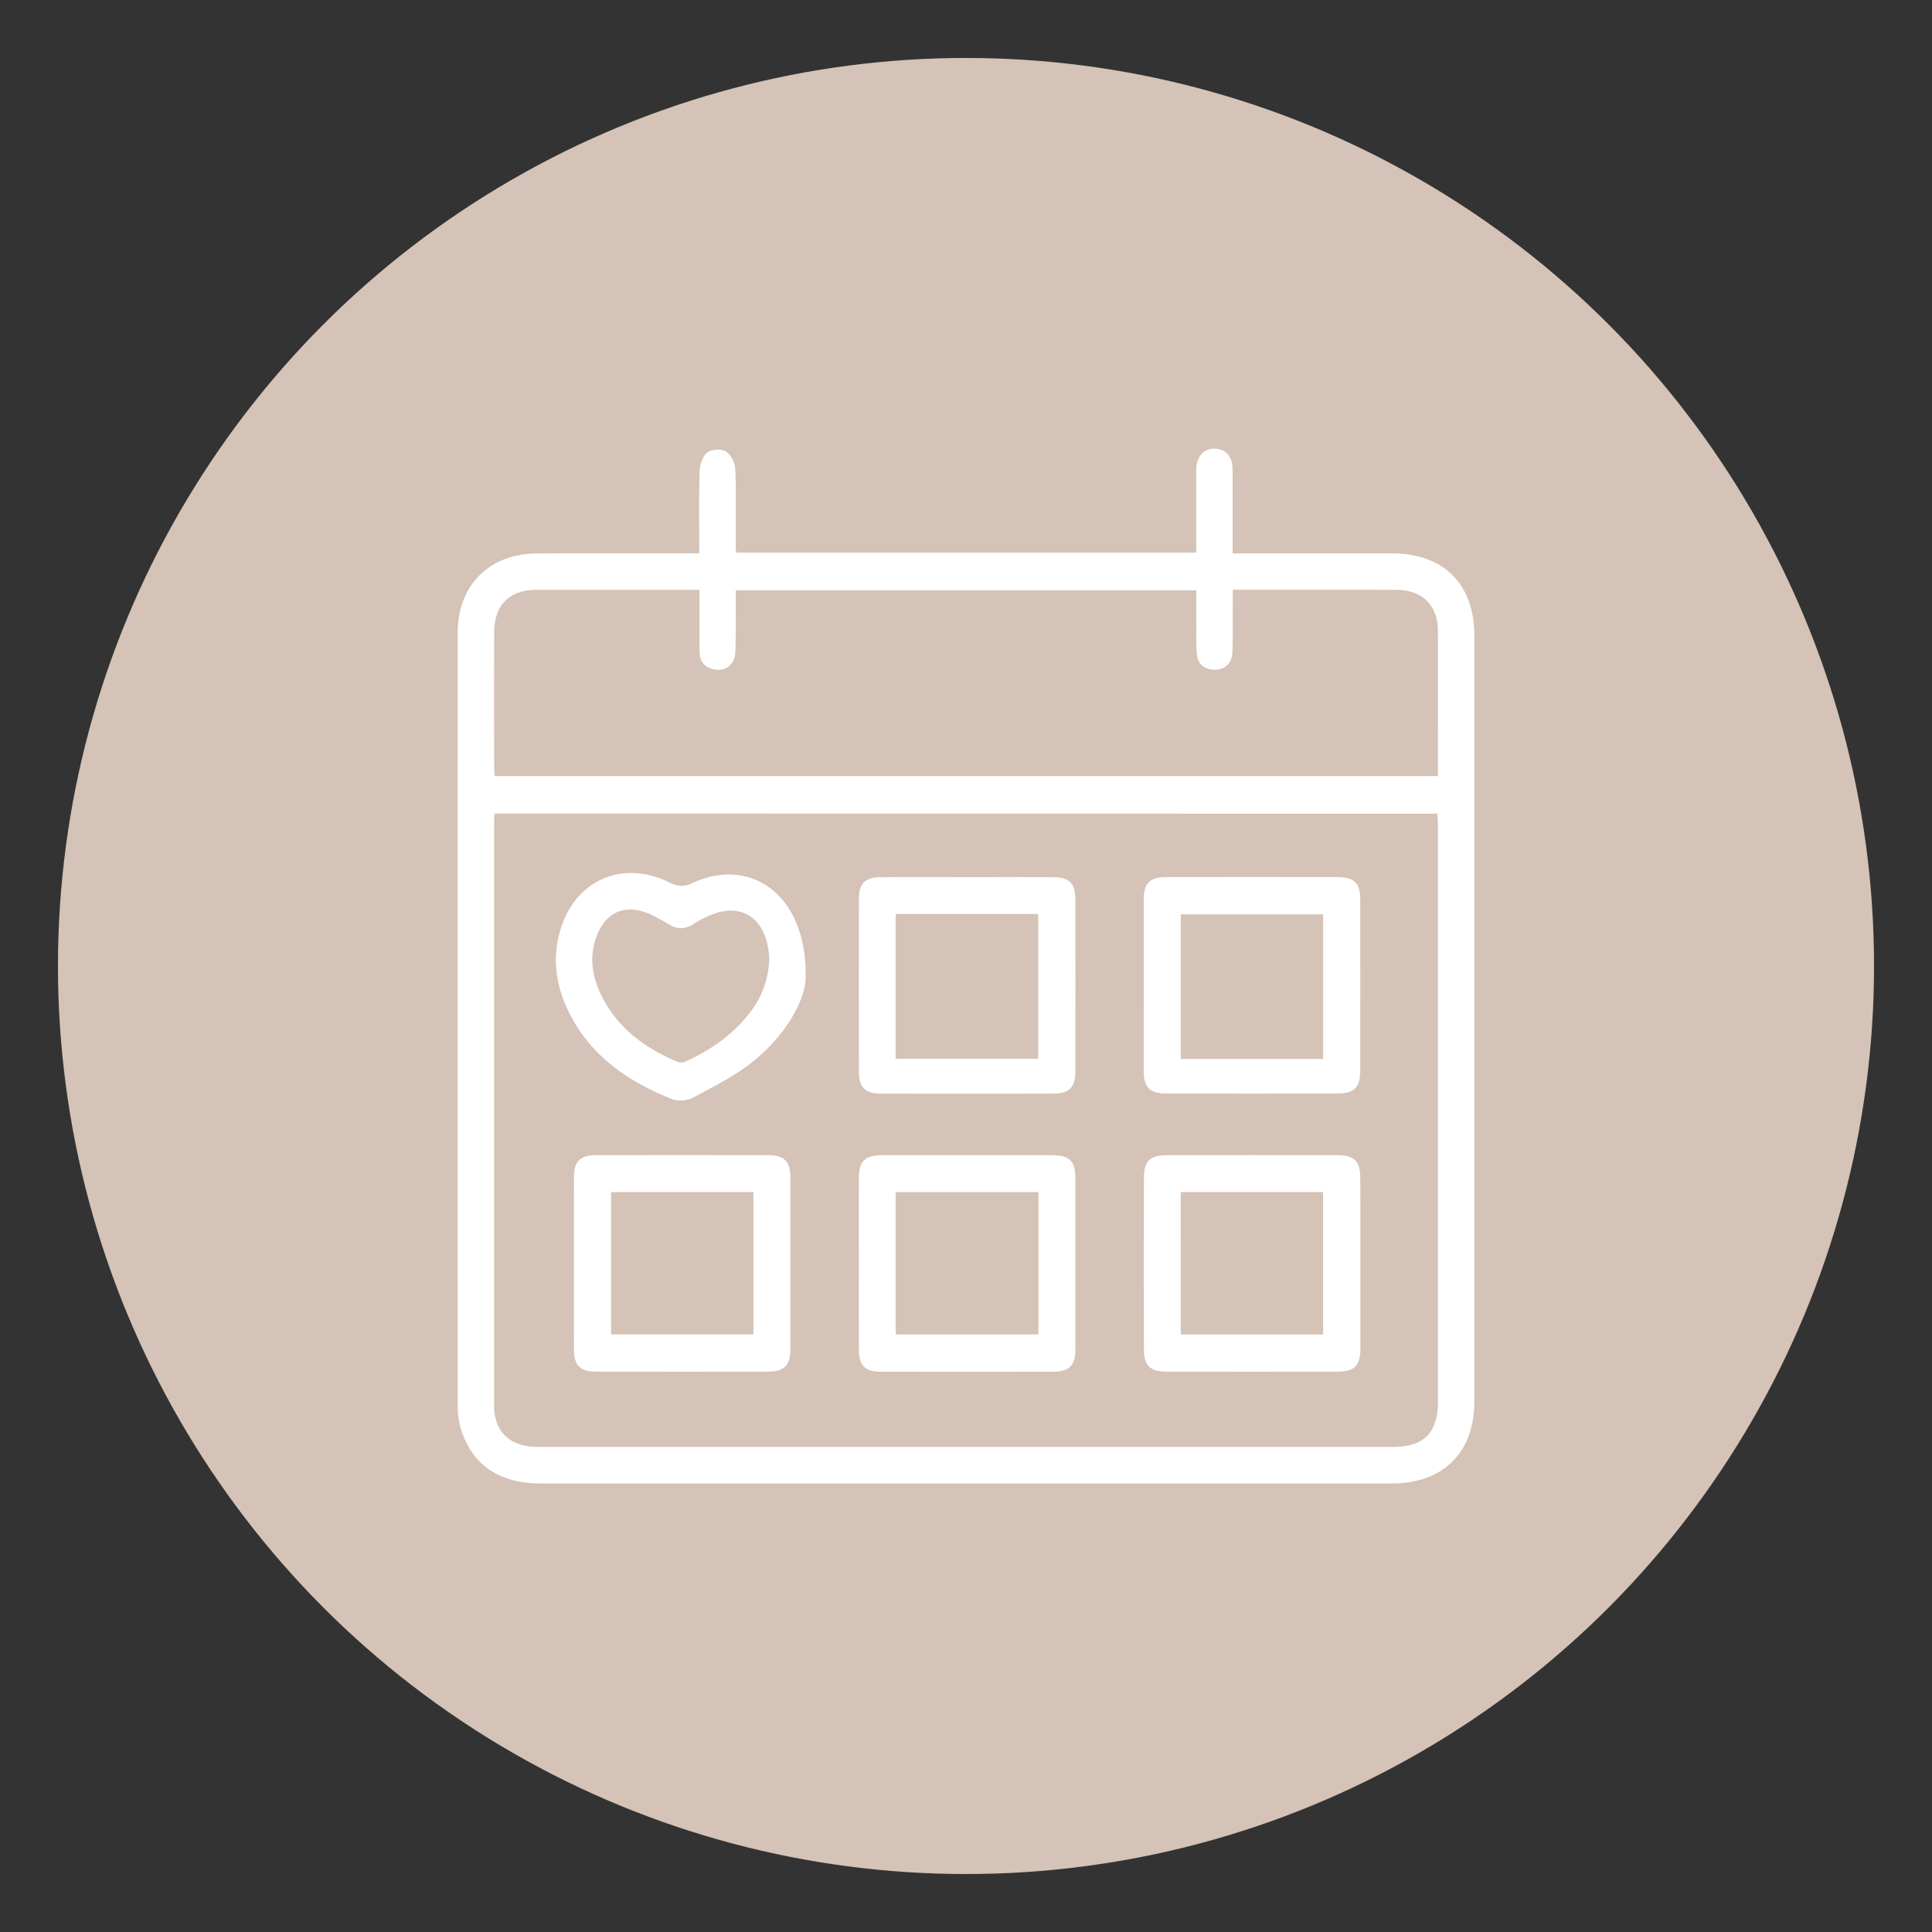 <svg xmlns="http://www.w3.org/2000/svg" viewBox="0 0 1000 1000"><rect x="0" y="0" width="1000" height="1000" fill="#333333" stroke="none"/><defs><style>.cls-1{fill:#d4c3b6;}.cls-2{fill:#fff;}</style></defs><g id="Layer_2" data-name="Layer 2"><circle class="cls-1" cx="500" cy="500" r="470"></circle><path class="cls-2" d="M361.93,286.41c0-14.63-.24-28.56.18-42.46.1-3.37,1.53-7.73,3.93-9.67,2.13-1.74,7.27-2.08,9.61-.64,2.59,1.59,4.8,5.84,4.93,9,.54,13.15.23,26.33.24,39.5,0,1.16.1,2.31.17,3.89H619.17V249c0-2.17-.07-4.33,0-6.49.31-6.48,4.07-10.43,9.7-10.27,5.41.14,9,3.94,9.06,10.2.16,8.65.07,17.3.08,26,0,5.69,0,11.39,0,18h6.39q38.05,0,76.09,0c26.71,0,42.62,15.88,42.63,42.53q0,198.15,0,396.32c0,26.53-16.07,42.54-42.66,42.54H279.86c-21.67,0-35.72-9.66-41.5-28.8a43.05,43.05,0,0,1-1.46-12.21q-.1-199.63,0-399.28c0-24.63,16.41-41,41.09-41.07C305.66,286.33,333.37,286.41,361.93,286.41Zm-106,134.68c-.08,1.68-.18,2.83-.18,4q0,151.29,0,302.57c0,13.54,8.37,21.27,22.62,21.27H720.8c16.18,0,23.46-7.23,23.46-23.36q0-149.52,0-299c0-1.71-.16-3.42-.26-5.42ZM362.05,305.28c-28.64,0-56.34,0-84,0-14.43,0-22.24,7.78-22.27,22.18q-.08,34.8,0,69.6c0,1.51.18,3,.29,4.65H744.26c0-25.38.07-50.32,0-75.26-.05-13.2-8.17-21.1-21.51-21.15-17.5-.07-35-.05-52.5-.06H638.08c0,4,0,7.3,0,10.6-.05,7.47.12,15-.26,22.41-.27,5.34-4.28,8.67-9.47,8.4s-8.53-3.1-8.91-8.38-.22-10.6-.25-15.91c0-5.61,0-11.22,0-16.82H380.81c0,2.44,0,4.55,0,6.67,0,8.46.11,16.92-.21,25.36-.23,6.21-4.77,9.92-10.59,9-5.2-.83-7.9-4.12-7.94-9.38C362,326.81,362.05,316.42,362.05,305.28Z"></path><path class="cls-2" d="M409.13,654.55c0,14.53.05,29.07,0,43.6,0,8.63-3.14,11.79-11.7,11.81q-44.51.07-89,0c-8.17,0-11.34-3.25-11.36-11.54q-.09-44.5,0-89c0-8.28,3.2-11.49,11.4-11.51q44.51-.09,89,0c8.54,0,11.63,3.19,11.67,11.83C409.17,624.68,409.13,639.62,409.13,654.55ZM316.29,617v73.68H390V617Z"></path><path class="cls-2" d="M444.54,654c0-14.74-.05-29.47,0-44.21,0-8.68,3.11-11.83,11.66-11.84q44.49-.09,89,0c8.22,0,11.39,3.23,11.41,11.49q.07,44.51,0,89c0,8.3-3.16,11.53-11.35,11.55q-44.81.1-89.6,0c-7.85,0-11.05-3.28-11.1-11.2C444.47,683.83,444.54,668.9,444.54,654ZM463.6,690.7h73.92V617.05H463.6Z"></path><path class="cls-2" d="M704.15,654.16c0,14.54,0,29.08,0,43.61,0,9.09-3,12.18-11.92,12.19q-44.21.07-88.41,0c-8.6,0-11.73-3.14-11.75-11.75q-.07-44.21,0-88.4c0-8.9,3.11-11.89,12.2-11.9q43.92-.06,87.82,0c9,0,12,3.08,12,12.05C704.19,624.7,704.15,639.43,704.15,654.16Zm-93,36.56h73.69V617H611.14Z"></path><path class="cls-2" d="M500.59,454c14.73,0,29.47-.05,44.2,0,8.67,0,11.82,3.11,11.83,11.67q.07,44.51,0,89c0,8.19-3.24,11.37-11.52,11.38q-44.51.09-89,0c-8.29,0-11.51-3.17-11.53-11.37q-.09-44.79,0-89.58c0-7.84,3.32-11,11.22-11.08C470.72,453.89,485.65,454,500.59,454ZM463.6,548h73.77V473.06H463.6Z"></path><path class="cls-2" d="M592,510c0-14.73,0-29.46,0-44.19,0-8.69,3.11-11.83,11.66-11.85q44.21-.08,88.41,0c9,0,12,3.09,12,12.1q.06,43.9,0,87.81c0,9-3,12.13-12,12.14q-44.2.08-88.41,0c-8.57,0-11.66-3.16-11.7-11.81C592,539.48,592,524.74,592,510Zm92.86,38.11V473.25H611.17v74.87Z"></path><path class="cls-2" d="M417,505.79c-.13,12-10.18,29.7-26.78,43.26-9.45,7.72-20.75,13.28-31.58,19.14a14.35,14.35,0,0,1-10.74.73c-22.46-8.92-41.79-22-53.06-44.26-6.76-13.33-9.22-27.42-5.12-42.24,7.36-26.55,32.06-37.88,56.86-25.63,4.29,2.11,7.35,2.38,11.8.29C388.08,443.15,417.72,462.7,417,505.79Zm-18.82-10.51a63.48,63.48,0,0,0-1.44-8.41c-3.63-12.77-13.71-18.29-26.31-14.2a53.36,53.36,0,0,0-11.56,5.65c-4.33,2.71-8.19,2.83-12.61.18s-8.85-5.25-13.64-6.72c-9.74-3-18.11.77-22.56,9.93-5.45,11.23-4.12,22.62,1.17,33.44,8.26,16.9,22.54,27.29,39.42,34.48a6,6,0,0,0,4.3-.22c12.84-5.89,24.26-13.73,33-25A47.71,47.71,0,0,0,398.21,495.28Z"></path></g></svg>